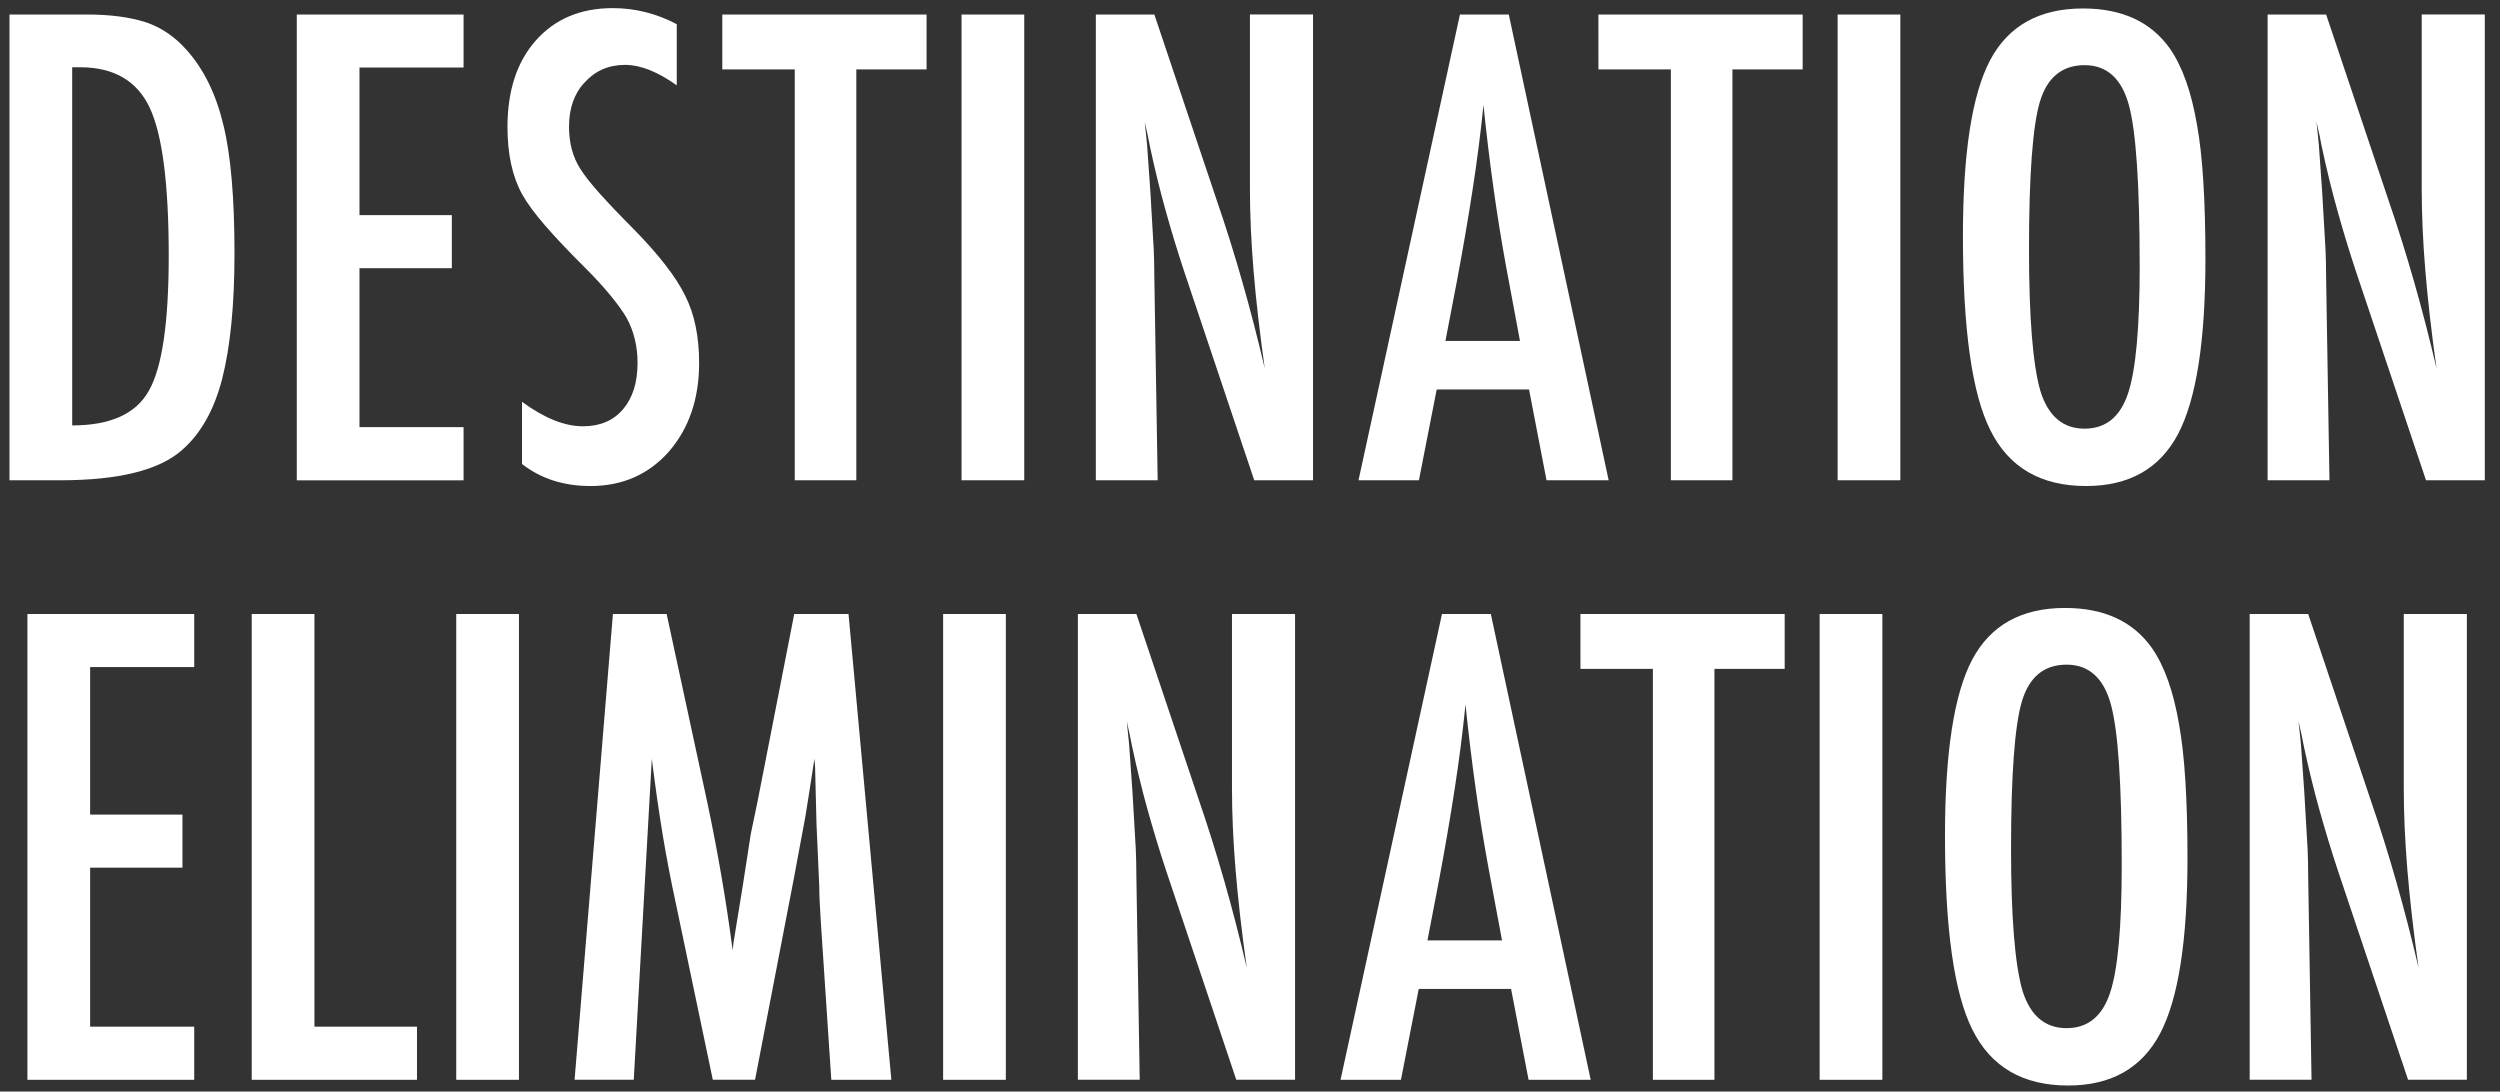 <?xml version="1.0" encoding="UTF-8" standalone="no"?>
<svg
   xmlns:dc="http://purl.org/dc/elements/1.1/"
   xmlns:cc="http://creativecommons.org/ns#"
   xmlns:rdf="http://www.w3.org/1999/02/22-rdf-syntax-ns#"
   xmlns:svg="http://www.w3.org/2000/svg"
   xmlns="http://www.w3.org/2000/svg"
   xmlns:sodipodi="http://sodipodi.sourceforge.net/DTD/sodipodi-0.dtd"
   xmlns:inkscape="http://www.inkscape.org/namespaces/inkscape"
   width="142mm"
   height="62mm"
   viewBox="0 0 142 62"
   version="1.1"
   id="svg1621"
   inkscape:version="0.92.4 (5da689c313, 2019-01-14)"
   sodipodi:docname="title_expo_white.svg">
  <rect x="0" y="0" width="142" height="62" fill="#333333" stroke="none"/>
  <defs
     id="defs1615" />
  <sodipodi:namedview
     id="base"
     pagecolor="#ffffff"
     bordercolor="#666666"
     borderopacity="1.0"
     inkscape:pageopacity="0.0"
     inkscape:pageshadow="2"
     inkscape:zoom="1.4142136"
     inkscape:cx="231.48478"
     inkscape:cy="204.6622"
     inkscape:document-units="mm"
     inkscape:current-layer="layer1"
     inkscape:document-rotation="0"
     showgrid="false"
     inkscape:window-width="1920"
     inkscape:window-height="1080"
     inkscape:window-x="0"
     inkscape:window-y="0"
     inkscape:window-maximized="0" />
  <g
     inkscape:label="Calque 1"
     inkscape:groupmode="layer"
     id="layer1"
     transform="translate(0,-235)">
    <path
       style="fill:#ffffff;stroke:none;stroke-width:0.349;stroke-linecap:butt;stroke-linejoin:miter;stroke-miterlimit:10;stroke-opacity:1;fill-opacity:1"
       d="M 0.539,235.824 H 4.925 c 1.336,0 2.459,0.149 3.372,0.445 0.847,0.286 1.602,0.795 2.264,1.526 0.995,1.097 1.702,2.525 2.123,4.284 0.423,1.702 0.635,4.14 0.635,7.313 0,2.914 -0.233,5.291 -0.7,7.128 -0.456,1.763 -1.211,3.105 -2.264,4.028 -1.292,1.155 -3.605,1.732 -6.938,1.732 H 0.539 Z m 3.562,23.34 c 2.172,0 3.623,-0.657 4.354,-1.971 0.752,-1.314 1.129,-3.867 1.129,-7.661 0,-4.079 -0.361,-6.884 -1.08,-8.415 C 7.782,239.586 6.463,238.82 4.545,238.82 H 4.1 Z M 16.857,235.824 h 9.474 v 3.013 h -5.912 v 8.383 h 5.245 v 3.013 h -5.245 v 9.029 h 5.912 v 3.019 H 16.857 Z m 0,0"
       id="path365"
       inkscape:connector-curvature="0" />
    <path
       style="fill:#ffffff;stroke:none;stroke-width:0.349;stroke-linecap:butt;stroke-linejoin:miter;stroke-miterlimit:10;stroke-opacity:1;fill-opacity:1"
       d="m 38.44,236.372 v 3.475 c -1.086,-0.774 -2.063,-1.162 -2.932,-1.162 -0.934,0 -1.699,0.331 -2.297,0.994 -0.594,0.627 -0.89,1.466 -0.89,2.519 0,0.927 0.212,1.721 0.635,2.383 0.217,0.352 0.573,0.808 1.07,1.368 0.499,0.562 1.141,1.236 1.927,2.025 1.451,1.474 2.439,2.746 2.964,3.817 0.528,1.042 0.793,2.317 0.793,3.822 0,2.045 -0.578,3.73 -1.732,5.055 -1.155,1.292 -2.636,1.938 -4.441,1.938 -1.517,0 -2.812,-0.415 -3.887,-1.249 v -3.534 c 1.266,0.927 2.419,1.39 3.458,1.39 0.973,0 1.733,-0.322 2.28,-0.966 0.55,-0.647 0.825,-1.526 0.825,-2.633 0,-0.958 -0.212,-1.82 -0.635,-2.584 -0.217,-0.365 -0.521,-0.785 -0.912,-1.26 -0.388,-0.474 -0.873,-1.002 -1.455,-1.585 -0.901,-0.893 -1.649,-1.683 -2.242,-2.367 -0.594,-0.684 -1.034,-1.283 -1.319,-1.797 -0.551,-1.006 -0.825,-2.275 -0.825,-3.806 0,-2.066 0.537,-3.705 1.612,-4.919 1.086,-1.223 2.542,-1.835 4.37,-1.835 1.266,0 2.477,0.304 3.632,0.912 z m 0,0"
       id="path371"
       inkscape:connector-curvature="0" />
    <path
       style="fill:#ffffff;stroke:none;stroke-width:0.349;stroke-linecap:butt;stroke-linejoin:miter;stroke-miterlimit:10;stroke-opacity:1;fill-opacity:1"
       d="M 41.027,235.824 H 52.629 v 3.116 h -3.99 v 23.34 H 45.142 v -23.34 h -4.115 z m 13.588,0 h 3.562 v 26.456 h -3.562 z m 0,0"
       id="path379"
       inkscape:connector-curvature="0" />
    <path
       style="fill:#ffffff;stroke:none;stroke-width:0.349;stroke-linecap:butt;stroke-linejoin:miter;stroke-miterlimit:10;stroke-opacity:1;fill-opacity:1"
       d="m 62.244,235.824 h 3.323 l 3.545,10.554 c 1.027,2.983 1.935,6.165 2.725,9.544 -0.286,-2.044 -0.498,-3.894 -0.635,-5.549 -0.138,-1.657 -0.206,-3.217 -0.206,-4.68 v -9.87 h 3.583 v 26.456 h -3.339 l -3.996,-11.912 c -0.366,-1.108 -0.711,-2.244 -1.037,-3.41 -0.326,-1.165 -0.624,-2.386 -0.896,-3.665 -0.026,-0.159 -0.064,-0.353 -0.114,-0.581 -0.052,-0.231 -0.111,-0.495 -0.179,-0.793 0.033,0.297 0.06,0.552 0.081,0.766 0.024,0.21 0.043,0.39 0.054,0.537 l 0.19,2.693 0.19,3.274 c 0.011,0.182 0.018,0.404 0.022,0.668 0.007,0.261 0.011,0.558 0.011,0.89 l 0.19,11.532 h -3.513 z m 0,0"
       id="path385"
       inkscape:connector-curvature="0" />
    <path
       style="fill:#ffffff;stroke:none;stroke-width:0.349;stroke-linecap:butt;stroke-linejoin:miter;stroke-miterlimit:10;stroke-opacity:1;fill-opacity:1"
       d="m 82.925,235.824 h 2.774 l 5.673,26.456 h -3.529 l -0.994,-5.158 h -5.245 l -1.01,5.158 h -3.431 z m 3.41,18.541 -0.787,-4.218 c -0.525,-2.867 -0.954,-5.926 -1.287,-9.181 -0.16,1.585 -0.366,3.192 -0.619,4.821 -0.25,1.629 -0.547,3.358 -0.89,5.185 l -0.651,3.393 z m 0,0"
       id="path391"
       inkscape:connector-curvature="0" />
    <path
       style="fill:#ffffff;stroke:none;stroke-width:0.349;stroke-linecap:butt;stroke-linejoin:miter;stroke-miterlimit:10;stroke-opacity:1;fill-opacity:1"
       d="m 90.789,235.824 h 11.602 v 3.116 h -3.99 v 23.34 h -3.496 v -23.34 h -4.115 z m 13.588,0 h 3.562 v 26.456 h -3.562 z m 20.891,13.877 c 0,4.673 -0.52,7.992 -1.558,9.957 -1.04,1.965 -2.78,2.948 -5.223,2.948 -2.573,0 -4.385,-1.056 -5.435,-3.171 -1.04,-2.066 -1.558,-5.739 -1.558,-11.016 0,-4.708 0.513,-8.041 1.542,-9.995 1.038,-1.961 2.797,-2.943 5.277,-2.943 2.215,0 3.86,0.759 4.935,2.275 0.709,1.018 1.223,2.463 1.542,4.338 0.318,1.737 0.478,4.273 0.478,7.606 z m -3.735,0.38 c 0,-4.582 -0.205,-7.62 -0.613,-9.116 -0.413,-1.509 -1.253,-2.264 -2.519,-2.264 -1.27,0 -2.116,0.692 -2.535,2.074 -0.413,1.394 -0.619,4.191 -0.619,8.393 0,3.874 0.217,6.558 0.652,8.057 0.445,1.416 1.279,2.123 2.503,2.123 1.197,0 2.02,-0.662 2.465,-1.987 0.445,-1.314 0.668,-3.741 0.668,-7.281 z m 7.268,-14.257 h 3.323 l 3.545,10.554 c 1.027,2.983 1.935,6.165 2.725,9.544 -0.286,-2.044 -0.498,-3.894 -0.635,-5.549 -0.138,-1.657 -0.206,-3.217 -0.206,-4.68 v -9.87 h 3.583 v 26.456 h -3.339 l -3.996,-11.912 c -0.366,-1.108 -0.711,-2.244 -1.037,-3.41 -0.326,-1.165 -0.624,-2.386 -0.896,-3.665 -0.026,-0.159 -0.064,-0.353 -0.114,-0.581 -0.052,-0.231 -0.111,-0.495 -0.179,-0.793 0.033,0.297 0.06,0.552 0.081,0.766 0.024,0.21 0.043,0.39 0.054,0.537 l 0.19,2.693 0.19,3.274 c 0.011,0.182 0.018,0.404 0.022,0.668 0.007,0.261 0.011,0.558 0.011,0.89 l 0.19,11.532 h -3.513 z m 0,0"
       id="path403"
       inkscape:connector-curvature="0" />
    <path
       style="fill:#ffffff;stroke:none;stroke-width:0.349;stroke-linecap:butt;stroke-linejoin:miter;stroke-miterlimit:10;stroke-opacity:1;fill-opacity:1"
       d="m 1.558,269.875 h 9.474 v 3.013 H 5.119 v 8.383 h 5.245 v 3.013 H 5.119 v 9.029 h 5.912 v 3.019 H 1.558 Z m 12.74,0 h 3.562 v 23.438 h 5.825 v 3.019 h -9.387 z m 11.616,0 h 3.562 v 26.456 h -3.562 z m 8.9,0 h 3.051 l 2.329,10.793 c 0.285,1.35 0.544,2.702 0.776,4.056 0.235,1.355 0.451,2.773 0.646,4.256 0.022,-0.195 0.038,-0.347 0.049,-0.456 0.014,-0.109 0.027,-0.185 0.038,-0.228 l 0.494,-3.035 0.445,-2.877 0.396,-1.906 2.074,-10.603 h 3.084 l 2.432,26.456 h -3.41 l -0.597,-8.98 c -0.026,-0.456 -0.048,-0.848 -0.065,-1.178 -0.015,-0.333 -0.022,-0.608 -0.022,-0.825 l -0.157,-3.551 -0.081,-3.252 c 0,-0.024 -0.004,-0.073 -0.011,-0.147 -0.004,-0.076 -0.014,-0.175 -0.027,-0.299 l -0.081,0.532 c -0.095,0.627 -0.179,1.175 -0.255,1.645 -0.073,0.467 -0.136,0.861 -0.19,1.178 l -0.451,2.416 -0.168,0.912 -2.226,11.548 h -2.4 l -2.09,-9.973 c -0.286,-1.314 -0.542,-2.647 -0.766,-4.001 -0.221,-1.353 -0.423,-2.772 -0.608,-4.256 l -1.026,18.231 h -3.361 z m 18.755,0 h 3.562 v 26.456 h -3.562 z m 0,0"
       id="path417"
       inkscape:connector-curvature="0" />
    <path
       style="fill:#ffffff;stroke:none;stroke-width:0.349;stroke-linecap:butt;stroke-linejoin:miter;stroke-miterlimit:10;stroke-opacity:1;fill-opacity:1"
       d="m 61.224,269.875 h 3.323 l 3.545,10.554 c 1.027,2.983 1.936,6.165 2.725,9.544 -0.286,-2.044 -0.498,-3.894 -0.635,-5.549 -0.138,-1.657 -0.206,-3.217 -0.206,-4.68 v -9.87 h 3.583 v 26.456 h -3.339 l -3.996,-11.912 c -0.366,-1.108 -0.711,-2.244 -1.037,-3.41 -0.326,-1.165 -0.624,-2.386 -0.896,-3.665 -0.026,-0.159 -0.064,-0.353 -0.114,-0.581 -0.052,-0.231 -0.111,-0.495 -0.179,-0.793 0.033,0.297 0.06,0.552 0.081,0.766 0.024,0.21 0.043,0.39 0.054,0.537 l 0.19,2.693 0.19,3.274 c 0.011,0.182 0.018,0.404 0.022,0.668 0.007,0.261 0.011,0.558 0.011,0.89 l 0.19,11.532 h -3.513 z m 0,0"
       id="path423"
       inkscape:connector-curvature="0" />
    <path
       style="fill:#ffffff;stroke:none;stroke-width:0.349;stroke-linecap:butt;stroke-linejoin:miter;stroke-miterlimit:10;stroke-opacity:1;fill-opacity:1"
       d="m 81.905,269.875 h 2.774 l 5.673,26.456 h -3.529 l -0.994,-5.158 h -5.245 l -1.01,5.158 h -3.431 z m 3.41,18.541 -0.787,-4.218 c -0.525,-2.867 -0.954,-5.926 -1.287,-9.181 -0.16,1.585 -0.366,3.192 -0.619,4.821 -0.25,1.629 -0.547,3.358 -0.89,5.185 l -0.652,3.393 z m 0,0"
       id="path429"
       inkscape:connector-curvature="0" />
    <path
       style="fill:#ffffff;stroke:none;stroke-width:0.349;stroke-linecap:butt;stroke-linejoin:miter;stroke-miterlimit:10;stroke-opacity:1;fill-opacity:1"
       d="m 89.768,269.875 h 11.602 v 3.116 h -3.99 v 23.34 h -3.496 v -23.34 h -4.115 z m 13.588,0 h 3.562 v 26.456 h -3.562 z m 20.893,13.877 c 0,4.673 -0.52,7.992 -1.558,9.957 -1.04,1.965 -2.78,2.948 -5.223,2.948 -2.573,0 -4.385,-1.056 -5.435,-3.171 -1.04,-2.066 -1.558,-5.739 -1.558,-11.016 0,-4.708 0.513,-8.041 1.542,-9.995 1.038,-1.961 2.797,-2.943 5.277,-2.943 2.215,0 3.86,0.759 4.935,2.275 0.709,1.018 1.223,2.463 1.542,4.338 0.318,1.737 0.478,4.273 0.478,7.606 z m -3.735,0.38 c 0,-4.582 -0.205,-7.62 -0.614,-9.116 -0.413,-1.509 -1.253,-2.264 -2.519,-2.264 -1.27,0 -2.116,0.692 -2.535,2.074 -0.413,1.394 -0.619,4.191 -0.619,8.393 0,3.874 0.217,6.558 0.651,8.057 0.445,1.416 1.279,2.123 2.503,2.123 1.197,0 2.02,-0.662 2.465,-1.987 0.445,-1.314 0.668,-3.741 0.668,-7.281 z m 7.268,-14.257 h 3.323 l 3.545,10.554 c 1.027,2.983 1.936,6.165 2.725,9.544 -0.286,-2.044 -0.498,-3.894 -0.635,-5.549 -0.138,-1.657 -0.206,-3.217 -0.206,-4.68 v -9.87 h 3.583 v 26.456 h -3.339 l -3.996,-11.912 c -0.366,-1.108 -0.711,-2.244 -1.037,-3.41 -0.326,-1.165 -0.624,-2.386 -0.896,-3.665 -0.026,-0.159 -0.064,-0.353 -0.114,-0.581 -0.052,-0.231 -0.111,-0.495 -0.179,-0.793 0.033,0.297 0.06,0.552 0.082,0.766 0.024,0.21 0.043,0.39 0.054,0.537 l 0.19,2.693 0.19,3.274 c 0.011,0.182 0.018,0.404 0.022,0.668 0.007,0.261 0.011,0.558 0.011,0.89 l 0.19,11.532 h -3.513 z m 0,0"
       id="path441"
       inkscape:connector-curvature="0" />
  </g>
</svg>
